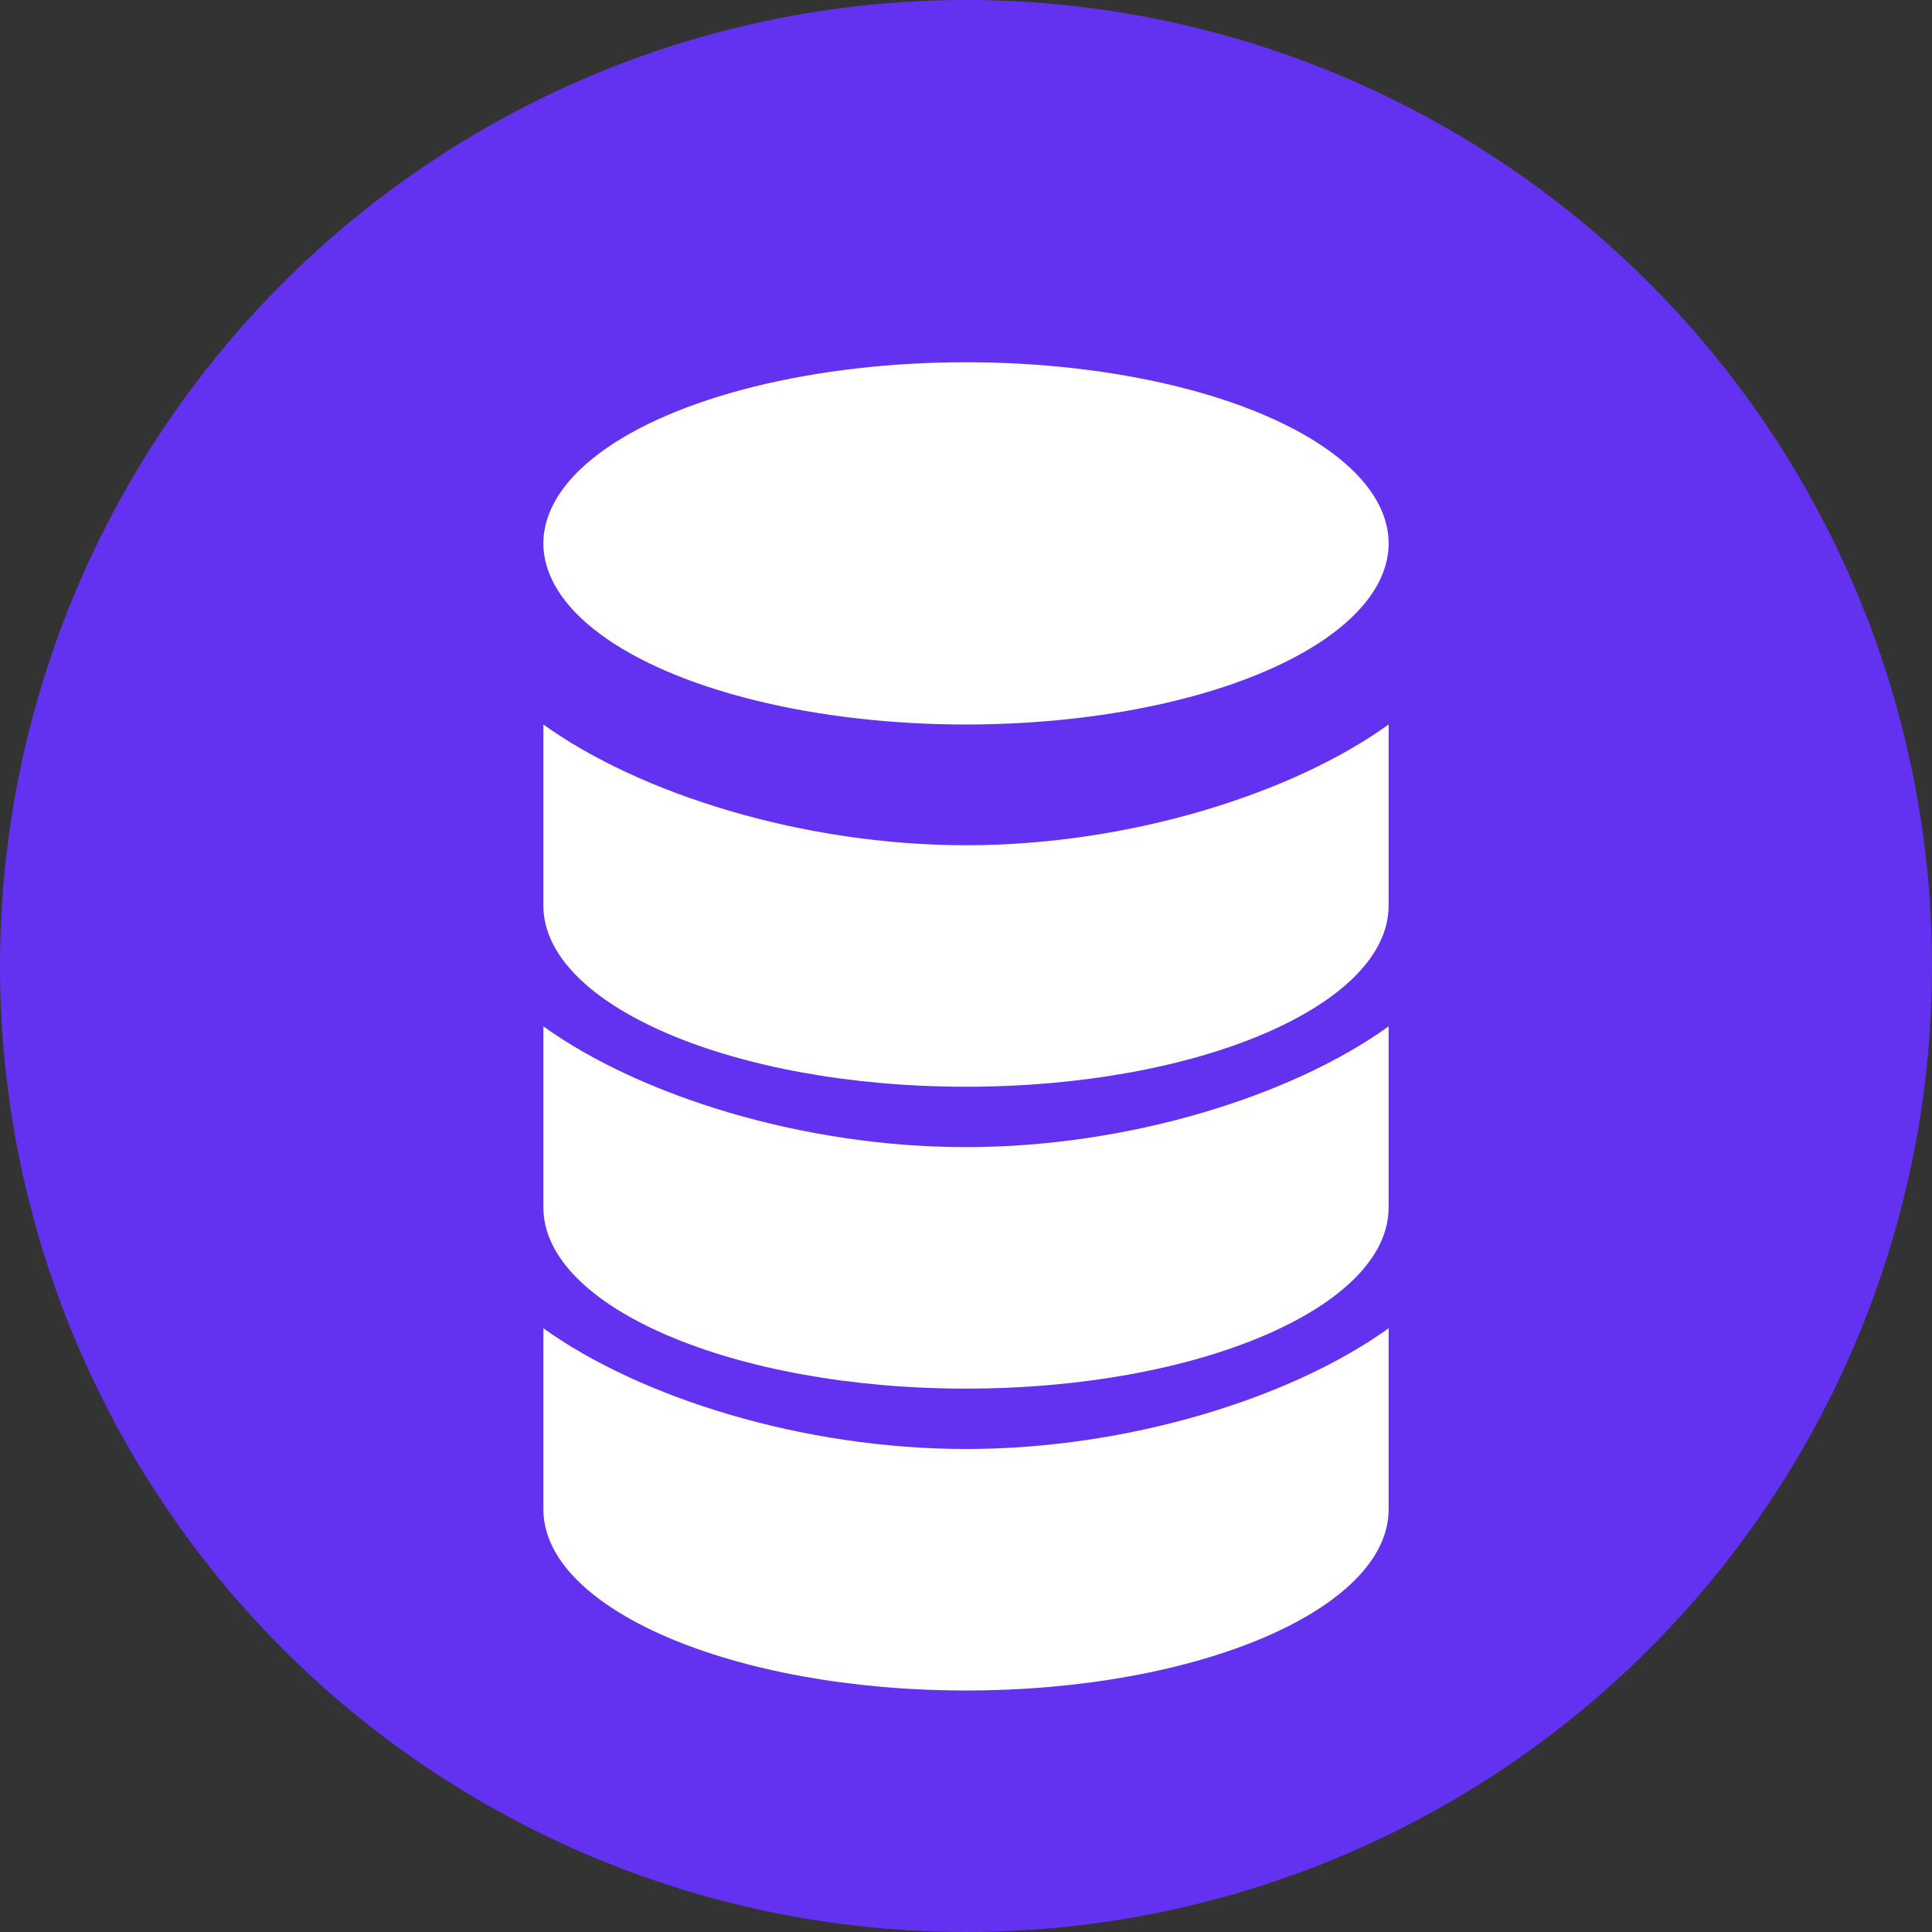 <svg width="64" height="64" viewBox="0 0 64 64" xmlns="http://www.w3.org/2000/svg">
  <rect x="0" y="0" width="64" height="64" fill="#333333" stroke="none"/>
  <circle cx="32" cy="32" r="32" fill="#6332f0"></circle>
  <g fill="#ffffff">
    <ellipse cx="32" cy="18" rx="14" ry="6"></ellipse>
    <path d="M18 24v6c0 3.3 6.3 6 14 6s14-2.7 14-6v-6c-3.2 2.3-8.6 4-14 4s-10.8-1.7-14-4z"></path>
    <path d="M18 34v6c0 3.3 6.3 6 14 6s14-2.7 14-6v-6c-3.2 2.3-8.6 4-14 4s-10.8-1.7-14-4z"></path>
    <path d="M18 44v6c0 3.3 6.3 6 14 6s14-2.7 14-6v-6c-3.2 2.3-8.6 4-14 4s-10.8-1.7-14-4z"></path>
  </g>
</svg>

